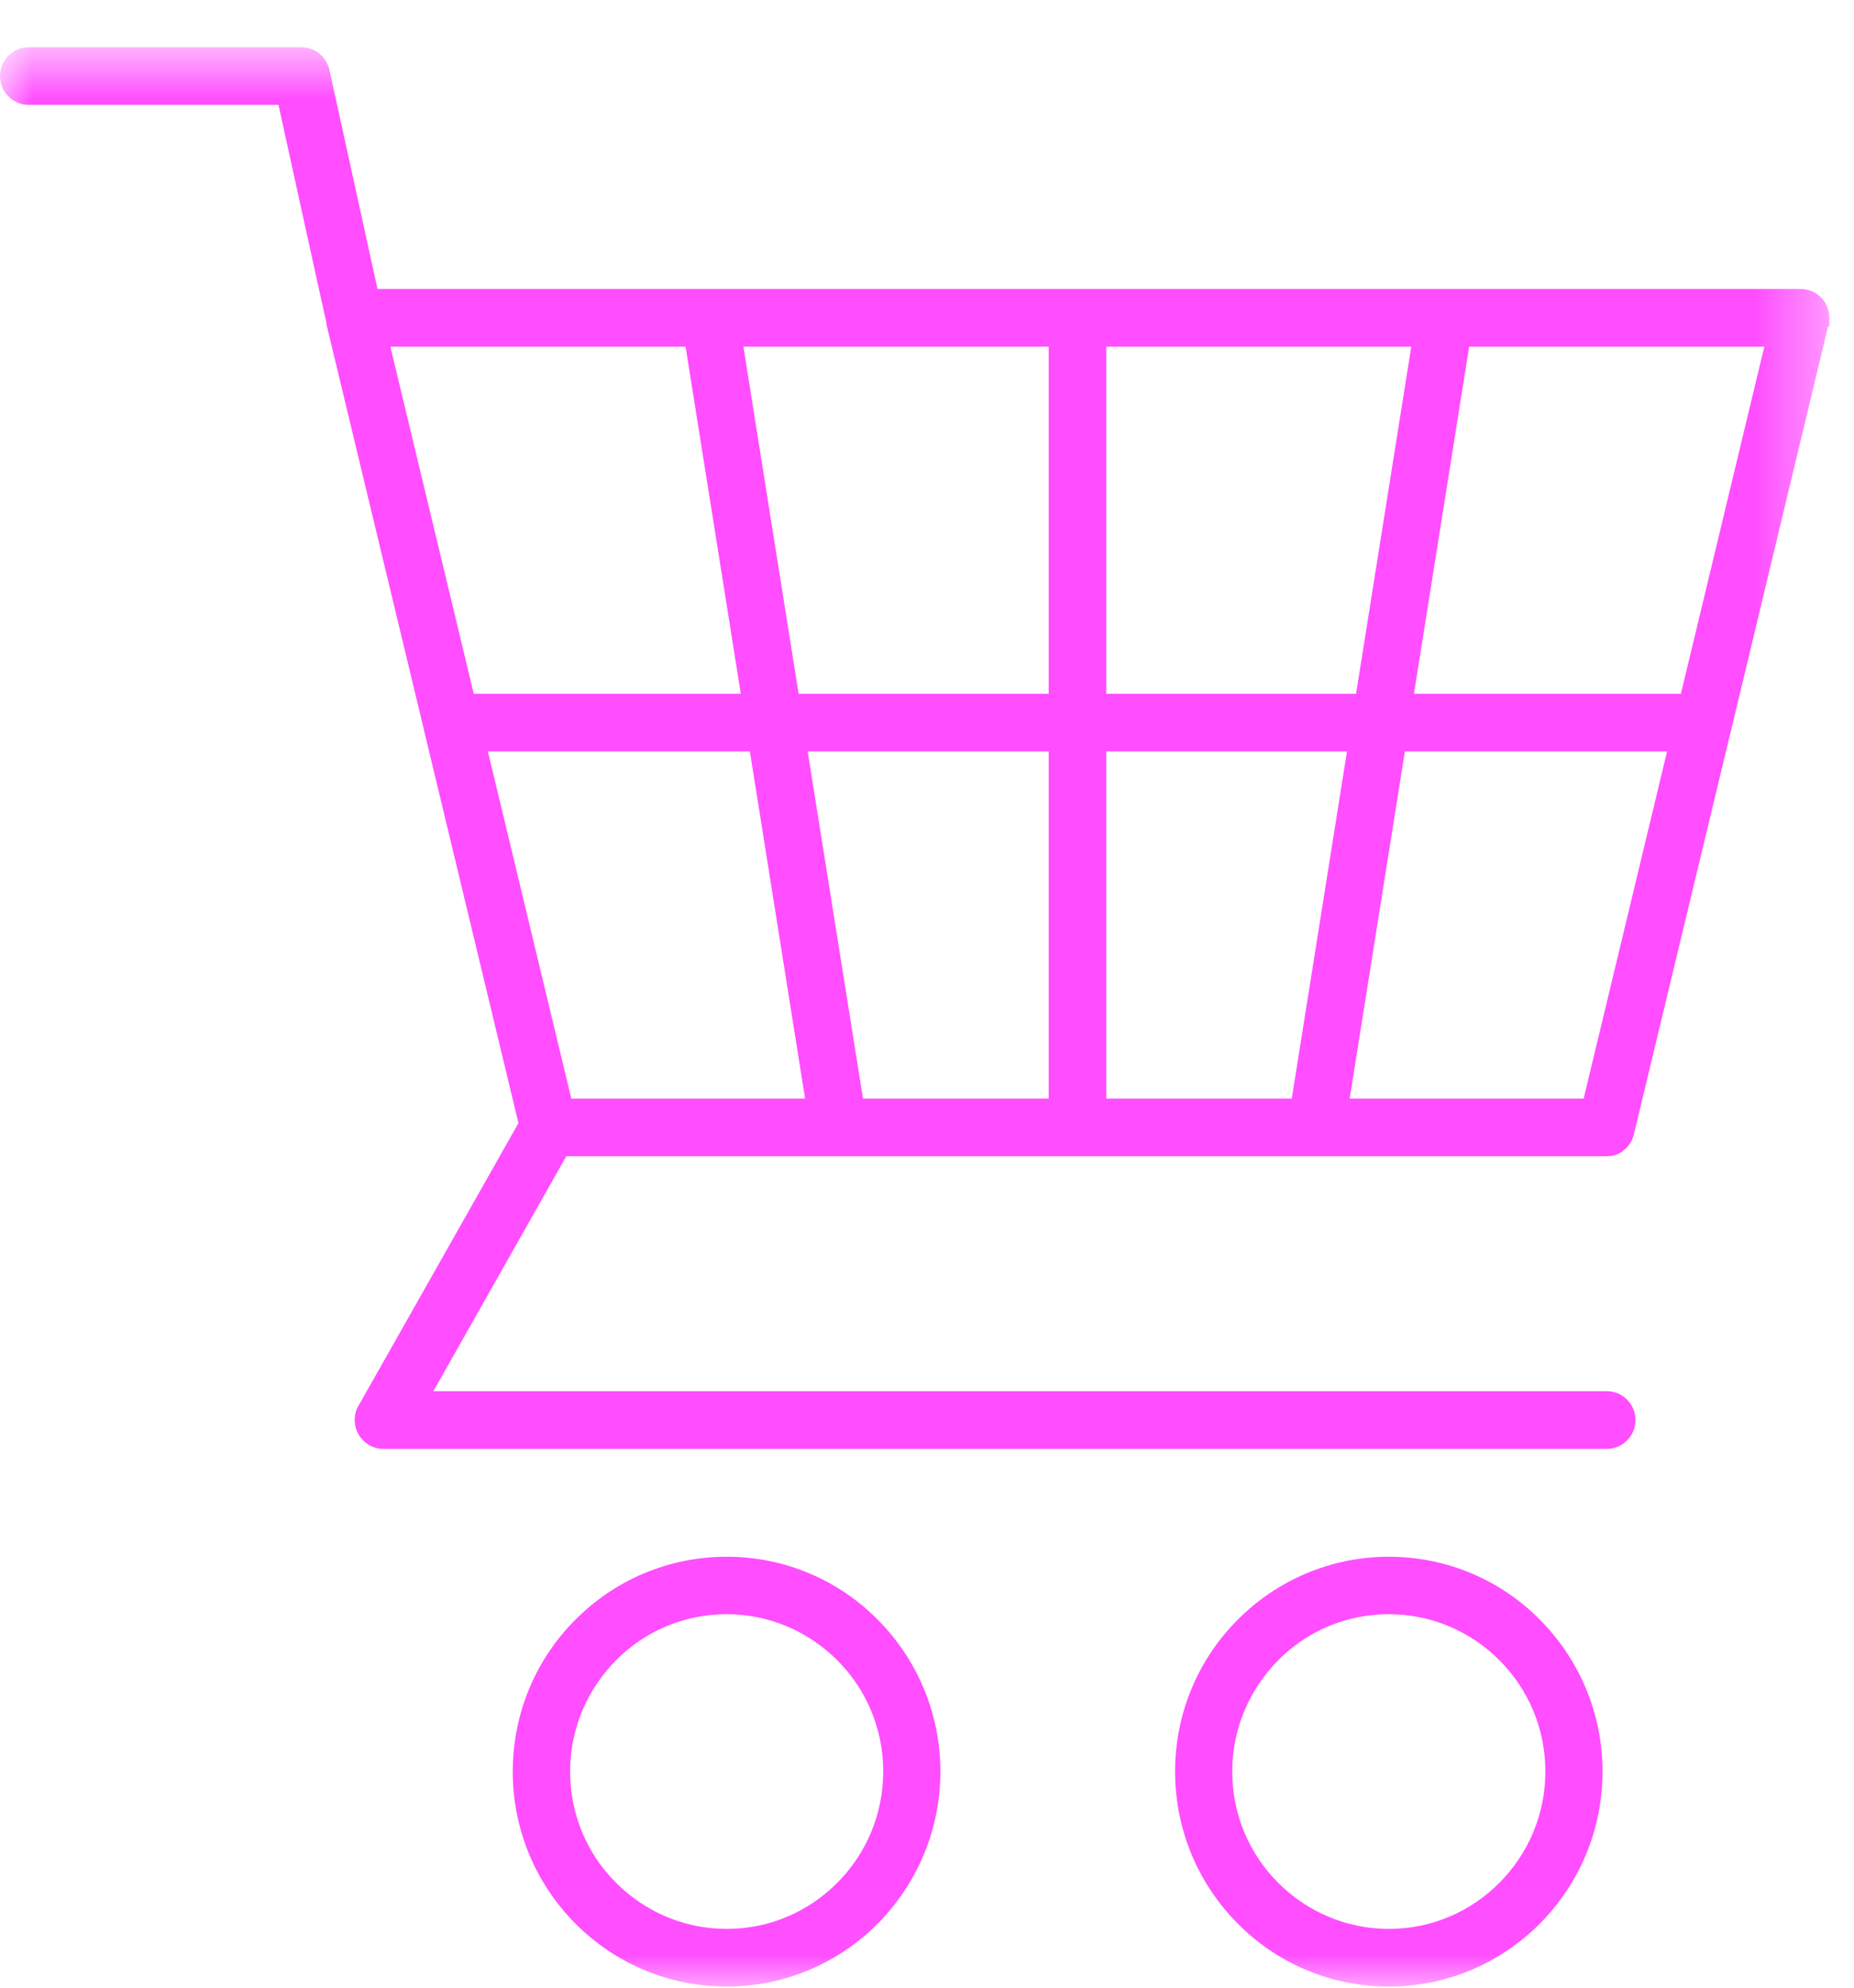<?xml version="1.0" encoding="UTF-8"?>
<svg xmlns="http://www.w3.org/2000/svg" width="28" height="30" viewBox="0 0 28 30" fill="none">
  <mask id="mask0_2_1347" style="mask-type:luminance" maskUnits="userSpaceOnUse" x="0" y="0" width="28" height="30">
    <path d="M27.628 0.713H0V29.983H27.628V0.713Z" fill="white"></path>
  </mask>
  <g mask="url(#mask0_2_1347)">
    <path d="M12.646 25.059C12.217 24.631 11.628 24.363 10.975 24.363C10.321 24.363 9.729 24.627 9.303 25.059C8.877 25.49 8.61 26.081 8.61 26.738C8.61 27.394 8.874 27.989 9.303 28.416C9.729 28.844 10.321 29.113 10.975 29.113C11.628 29.113 12.217 28.848 12.646 28.416C13.072 27.989 13.339 27.394 13.339 26.738C13.339 26.081 13.076 25.49 12.646 25.059ZM10.975 23.496C11.866 23.496 12.675 23.858 13.256 24.446C13.841 25.033 14.202 25.846 14.202 26.738C14.202 27.633 13.838 28.445 13.256 29.033C12.671 29.62 11.863 29.983 10.975 29.983C10.083 29.983 9.274 29.62 8.69 29.033C8.105 28.445 7.744 27.633 7.744 26.738C7.744 25.842 8.105 25.03 8.69 24.446C9.274 23.858 10.083 23.496 10.975 23.496ZM22.646 25.059C22.22 24.631 21.628 24.363 20.975 24.363C20.321 24.363 19.729 24.627 19.303 25.059C18.877 25.49 18.61 26.081 18.61 26.738C18.61 27.394 18.874 27.989 19.303 28.416C19.729 28.844 20.321 29.113 20.975 29.113C21.628 29.113 22.216 28.848 22.646 28.416C23.072 27.989 23.339 27.394 23.339 26.738C23.339 26.081 23.076 25.49 22.646 25.059ZM20.975 23.496C21.866 23.496 22.675 23.858 23.256 24.446C23.841 25.033 24.202 25.846 24.202 26.738C24.202 27.63 23.841 28.445 23.256 29.033C22.671 29.62 21.863 29.983 20.975 29.983C20.083 29.983 19.274 29.62 18.693 29.033C18.108 28.445 17.747 27.633 17.747 26.738C17.747 25.842 18.108 25.03 18.693 24.446C19.278 23.858 20.087 23.496 20.975 23.496ZM11.325 11.341H7.368L8.628 16.581H12.159L11.325 11.341ZM15.838 11.341H12.198L13.033 16.581H15.838V11.341ZM20.343 11.341H16.707V16.581H19.509L20.343 11.341ZM25.177 11.341H21.217L20.383 16.581H23.917L25.177 11.341ZM21.354 10.471H25.386L26.646 5.231H22.188L21.354 10.471ZM16.707 10.471H20.48L21.314 5.231H16.707V10.471ZM12.061 10.471H15.838V5.231H11.227L12.061 10.471ZM7.159 10.471H11.188L10.354 5.231H5.895L7.155 10.471H7.159ZM5.697 4.361H16.271H27.195C27.433 4.361 27.628 4.557 27.628 4.796C27.628 5.035 27.621 4.89 27.606 4.934L26.155 10.975C26.152 11 26.144 11.022 26.137 11.047L24.675 17.121C24.65 17.226 24.592 17.31 24.513 17.368H24.509C24.509 17.371 24.509 17.371 24.509 17.371H24.505C24.505 17.375 24.502 17.379 24.502 17.379C24.433 17.426 24.354 17.451 24.267 17.451H8.552L6.545 20.997H24.267C24.505 20.997 24.7 21.193 24.7 21.433C24.7 21.672 24.505 21.868 24.267 21.868H5.791C5.552 21.868 5.357 21.672 5.357 21.433C5.357 21.342 5.383 21.259 5.43 21.19L7.83 16.951L6.408 11.04C6.401 11.018 6.397 10.997 6.393 10.975L4.931 4.898V4.876C4.928 4.876 4.206 1.583 4.206 1.583H0.433C0.195 1.583 0 1.388 0 1.148C0 0.909 0.195 0.713 0.433 0.713H4.552C4.751 0.713 4.928 0.851 4.975 1.054L5.7 4.357L5.697 4.361Z" fill="#FF4DFF"></path>
  </g>
</svg>
